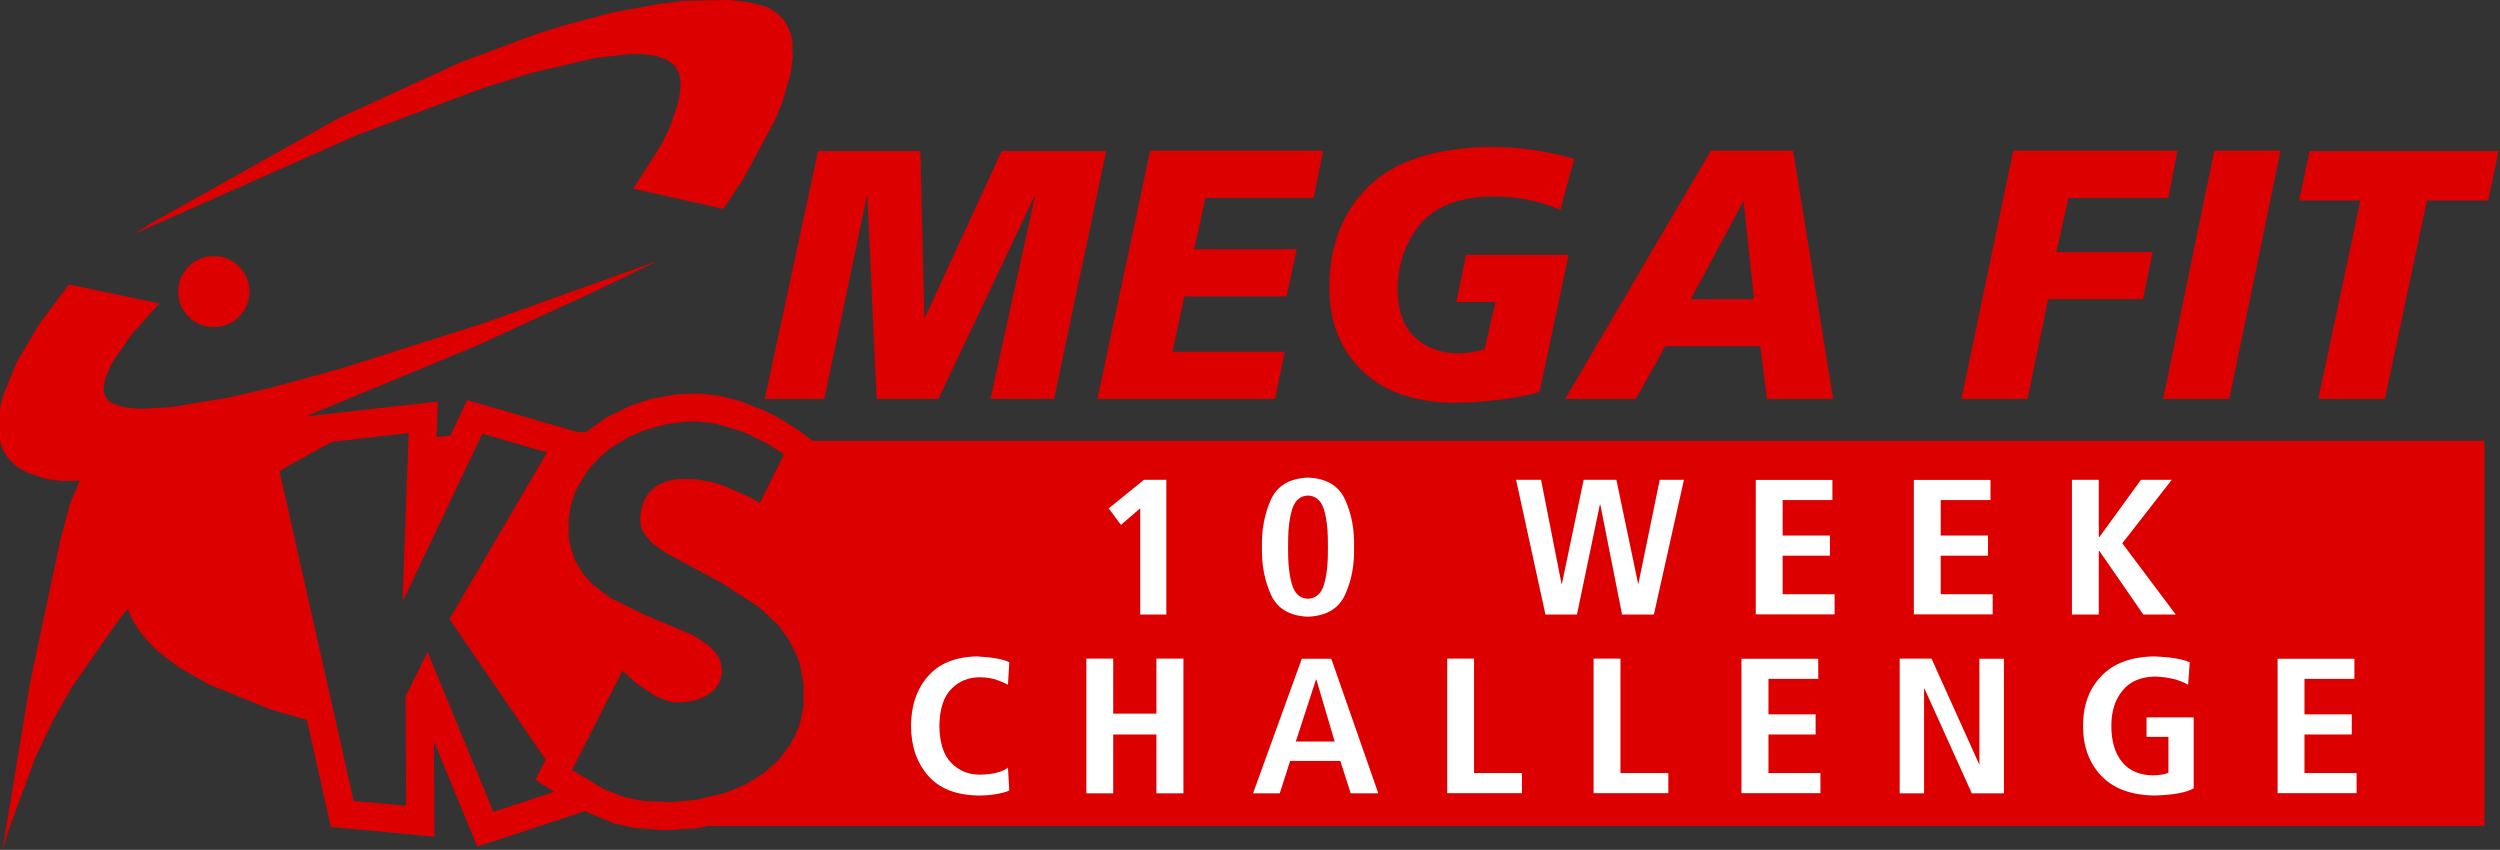 <?xml version="1.0" encoding="UTF-8"?>
<!DOCTYPE svg PUBLIC "-//W3C//DTD SVG 1.1//EN" "http://www.w3.org/Graphics/SVG/1.1/DTD/svg11.dtd">
<svg version="1.1" xmlns="http://www.w3.org/2000/svg" xmlns:xlink="http://www.w3.org/1999/xlink" x="0" y="0" width="856" height="291" viewBox="0, 0, 856, 291">
  <rect x="0" y="0" width="856" height="291" fill="#333333" stroke="none"/>
  <g id="Layer_1">
    <path d="M262.311,2.292 L255.813,0.643 L248.866,-0.007 L233.872,0.343 L225.925,1.292 L209.432,4.341 L192.289,8.939 L183.642,11.688 L157.453,21.434 L115.569,40.676 L52.045,76.262 L45.997,80.061 L122.017,46.324 L165.449,30.131 L181.893,24.983 L203.784,19.835 L215.779,18.485 L220.777,18.585 L225.026,19.235 L228.424,20.535 L230.973,22.384 L232.523,24.983 L233.072,28.331 L232.922,31.28 L232.023,35.878 L229.324,43.625 L226.475,49.523 L216.829,64.617 L247.667,71.514 L254.564,61.168 L265.259,41.276 L267.908,34.879 L270.657,25.433 L271.457,19.435 L271.307,13.987 L270.707,11.438 L269.808,9.189 L268.508,7.09 L266.859,5.241 L264.81,3.641 L262.311,2.292" fill="#DD0000"/>
    <path d="M81.883,91.256 L80.533,90.057 L77.984,88.607 L75.685,87.858 L75.036,87.758 L71.387,87.758 L70.787,87.858 L68.988,88.407 L66.939,89.407 L65.939,90.057 L64.19,91.656 L63.44,92.556 L62.191,94.555 L61.541,96.204 L61.091,98.553 L61.041,100.453 L61.391,102.902 L61.541,103.451 L62.191,105.151 L63.79,107.6 L65.439,109.249 L65.939,109.549 L66.389,109.949 L67.938,110.848 L69.588,111.498 L71.937,111.948 L74.486,111.948 L76.835,111.498 L78.484,110.848 L80.034,109.949 L81.883,108.449 L83.682,106.2 L83.932,105.601 L84.232,105.151 L84.482,104.601 L84.632,104.001 L84.882,103.451 L85.381,101.052 L85.381,98.553 L84.882,96.204 L84.632,95.655 L84.482,95.105 L83.682,93.505 L81.883,91.256" fill="#DD0000"/>
    <path d="M830.983,68.665 L851.925,68.665 L855.523,51.722 L790.799,51.722 L787.201,68.665 L808.192,68.665 L793.798,136.588 L816.589,136.588 L830.983,68.665" fill="#DD0000"/>
    <path d="M742.419,67.766 L745.567,51.622 L689.34,51.622 L671.597,136.588 L694.238,136.588 L701.285,102.452 L733.772,102.452 L737.071,86.308 L704.084,86.308 L708.282,67.766 L742.419,67.766" fill="#DD0000"/>
    <path d="M780.853,51.622 L758.162,51.622 L740.669,136.588 L763.31,136.588 L780.853,51.622" fill="#DD0000"/>
    <path d="M613.97,51.622 L585.781,51.622 L535.901,136.588 L560.141,136.588 L570.187,118.545 L602.724,118.545 L605.023,136.588 L627.664,136.588 L613.97,51.622 z M596.777,69.165 L597.027,69.165 L600.575,102.452 L578.934,102.452 L596.777,69.165" fill="#DD0000"/>
    <path d="M534.252,71.864 L539,54.421 C530.253,51.822 520.907,50.423 511.061,50.273 C491.669,50.523 477.475,55.071 468.528,63.917 C459.532,72.764 455.083,84.409 455.183,98.853 C455.283,110.449 459.032,119.795 466.429,126.942 C473.826,134.089 484.322,137.738 497.966,137.938 C501.815,137.938 506.513,137.638 512.111,136.988 C517.708,136.438 522.706,135.489 527.155,134.139 L537.101,87.258 L501.965,87.258 L498.666,103.401 L512.061,103.401 L508.312,119.545 C505.213,120.495 502.265,120.994 499.416,120.994 C493.568,120.994 488.67,119.245 484.672,115.696 C480.723,112.148 478.674,106.75 478.524,99.453 C478.474,91.106 480.873,83.709 485.821,77.312 C490.819,70.964 498.866,67.616 510.012,67.266 C519.258,67.166 527.305,68.715 534.252,71.864" fill="#DD0000"/>
    <path d="M449.786,67.766 L453.034,51.622 L393.808,51.622 L375.765,136.588 L436.591,136.588 L439.89,120.445 L401.455,120.445 L405.553,101.502 L440.489,101.502 L443.988,85.359 L408.902,85.359 L412.75,67.766 L449.786,67.766" fill="#DD0000"/>
    <path d="M354.174,67.266 L354.374,67.266 L339.13,136.588 L360.921,136.588 L378.764,51.722 L342.978,51.722 L316.689,108.799 L316.489,108.799 L315.139,51.722 L280.104,51.722 L261.861,136.588 L282.253,136.588 L296.797,67.266 L296.997,67.266 L300.146,136.588 L321.287,136.588 L354.174,67.266" fill="#DD0000"/>
    <path d="M850.675,282.83 L850.675,150.932 L278.254,150.932 L274.256,147.884 L267.409,143.485 L261.561,140.487 L252.864,137.138 L246.317,135.539 L239.37,134.739 L231.373,135.039 L222.726,136.638 L215.579,139.037 L207.682,142.936 L200.585,147.984 L200.235,147.984 L199.836,147.934 L198.986,147.934 L198.636,147.884 L197.786,147.884 L197.387,147.834 L160.002,136.988 L156.453,144.335 L156.303,144.785 L154.154,149.183 L149.506,149.633 L149.906,137.488 L104.674,142.586 L163.5,118.245 L202.485,100.303 L225.275,89.307 L164.95,110.898 L116.219,126.342 L92.429,132.84 L77.735,136.238 L58.642,139.387 L48.496,139.987 L44.348,139.737 L40.949,139.037 L38.25,137.988 L37.301,137.288 L36.551,136.488 L36.001,135.589 L35.701,134.639 L35.501,133.539 L35.501,132.44 L35.951,129.891 L37.651,125.742 L39.2,122.894 L45.297,114.247 L54.544,103.901 L23.606,97.404 L13.51,110.848 L5.663,124.143 L0.965,135.738 L-0.384,141.436 L-0.684,146.884 L0.216,151.882 L1.115,154.181 L2.415,156.33 L4.164,158.329 L6.263,160.079 L8.862,161.578 L15.459,163.927 L20.857,164.677 L27.305,164.577 L24.106,172.174 L20.707,184.719 L10.212,234.199 L0.815,291.276 L3.014,283.979 L11.961,259.739 L18.258,246.394 L24.656,235.199 L41.599,210.958 L43.848,208.459 L44.498,210.359 L45.997,213.357 L48.996,217.706 L52.844,221.854 L54.344,223.203 L61.191,228.451 L71.837,234.499 L92.828,242.946 L105.074,246.494 L113.27,283.129 L148.756,286.478 L148.556,254.141 L148.606,254.141 L148.656,254.191 L148.706,254.191 L163.45,289.877 L200.435,277.682 L201.685,278.381 L210.232,281.93 L217.229,283.479 L227.974,284.279 L239.37,283.479 L242.269,282.83 L850.675,282.83 z M195.537,172.674 L197.187,167.876 L200.935,161.428 L205.084,156.73 L209.032,153.431 L215.629,149.433 L220.477,147.384 L228.224,145.185 L234.872,144.385 L239.07,144.335 L244.968,145.035 L254.414,147.834 L262.91,151.982 L268.458,155.531 L260.112,172.224 L256.763,170.275 L248.316,166.526 L244.118,165.177 L238.37,164.077 L231.673,164.027 L228.074,164.877 L225.825,165.826 L224.576,166.576 L224.026,167.076 L223.426,167.476 L222.027,168.975 L221.677,169.475 L220.377,171.774 L219.478,174.873 L219.178,177.422 L219.178,178.022 L219.378,179.671 L219.828,181.22 L220.577,182.72 L222.876,185.469 L224.326,186.768 L227.974,189.317 L247.267,199.663 L260.012,207.96 L266.609,214.157 L270.108,219.105 L272.956,224.603 L273.956,227.702 L275.155,234.299 L275.155,241.596 L274.156,246.744 L273.056,250.093 L270.757,254.691 L266.659,260.189 L261.411,264.837 L255.213,268.635 L248.166,271.534 L238.42,273.833 L230.124,274.633 L220.527,274.283 L214.43,273.083 L213.03,272.684 L206.833,270.235 L195.837,263.637 L213.13,229.651 L218.078,234.099 L224.576,238.447 L229.374,240.247 L230.973,240.497 L233.372,240.447 L234.172,240.347 L234.972,240.347 L235.721,240.247 L238.62,239.597 L241.119,238.597 L243.318,237.248 L245.068,235.598 L246.017,234.199 L246.517,233.149 L247.117,230.9 L247.167,229.651 L247.017,227.902 L246.567,226.252 L245.867,224.703 L244.918,223.303 L242.319,220.704 L237.071,217.356 L220.877,210.608 L208.982,204.711 L202.784,200.013 L199.436,196.214 L196.837,191.766 L195.187,186.568 L194.688,183.669 L194.688,177.872 L195.537,172.674 z M165.15,148.483 L187.291,154.931 L153.904,211.958 L186.841,260.089 L183.342,267.036 L189.74,271.134 L168.948,277.982 L146.407,223.253 L138.86,238.447 L139.06,275.882 L121.117,274.283 L95.727,161.428 L97.477,160.229 L97.826,160.079 L98.676,159.479 L98.976,159.379 L112.121,152.082 L114.17,151.232 L139.91,148.283 L137.86,205.111 L138.26,205.111 L165.15,148.483" fill="#DD0000"/>
    <path d="M681.543,171.224 L681.543,164.327 L655.303,164.327 L655.303,210.359 L682.293,210.359 L682.293,203.461 L664.5,203.461 L664.5,190.267 L680.693,190.267 L680.693,183.369 L664.5,183.369 L664.5,171.224 L681.543,171.224" fill="#FFFFFF"/>
    <path d="M743.618,164.277 L733.072,164.277 L718.878,183.819 L718.628,183.819 L718.628,164.277 L709.432,164.277 L709.432,210.409 L718.628,210.409 L718.628,188.717 L718.878,188.717 L733.872,210.409 L744.968,210.409 L726.675,186.018 L743.618,164.277" fill="#FFFFFF"/>
    <path d="M527.654,164.277 L519.108,164.277 L529.154,210.409 L539.95,210.409 L547.796,172.774 L547.946,172.774 L555.393,210.409 L566.289,210.409 L576.585,164.277 L568.288,164.277 L560.991,199.863 L560.891,199.863 L553.444,164.277 L542.249,164.277 L534.802,199.863 L534.652,199.863 L527.654,164.277" fill="#FFFFFF"/>
    <path d="M627.415,171.224 L627.415,164.327 L601.175,164.327 L601.175,210.359 L628.164,210.359 L628.164,203.461 L610.371,203.461 L610.371,190.267 L626.565,190.267 L626.565,183.369 L610.371,183.369 L610.371,171.224 L627.415,171.224" fill="#FFFFFF"/>
    <path d="M661.351,225.503 L650.455,225.503 L650.455,271.634 L658.802,271.634 L658.802,235.798 L658.952,235.798 L675.145,271.634 L686.141,271.634 L686.141,225.553 L677.744,225.553 L677.744,261.638 L677.644,261.638 L661.351,225.503" fill="#FFFFFF"/>
    <path d="M622.566,225.553 L596.277,225.553 L596.277,271.584 L623.316,271.584 L623.316,264.687 L605.523,264.687 L605.523,251.492 L621.667,251.492 L621.667,244.595 L605.523,244.595 L605.523,232.45 L622.566,232.45 L622.566,225.553" fill="#FFFFFF"/>
    <path d="M554.844,225.503 L545.647,225.503 L545.647,271.584 L571.237,271.584 L571.237,264.687 L554.844,264.687 L554.844,225.503" fill="#FFFFFF"/>
    <path d="M504.714,225.503 L495.517,225.503 L495.517,271.584 L521.107,271.584 L521.107,264.687 L504.714,264.687 L504.714,225.503" fill="#FFFFFF"/>
    <path d="M789.05,264.687 L789.05,251.492 L805.243,251.492 L805.243,244.595 L789.05,244.595 L789.05,232.45 L806.143,232.45 L806.143,225.553 L779.854,225.553 L779.854,271.584 L806.893,271.584 L806.893,264.687 L789.05,264.687" fill="#FFFFFF"/>
    <path d="M749.766,226.802 C747.566,225.702 743.518,225.003 737.57,224.753 C729.624,224.903 723.576,227.152 719.428,231.55 C715.279,235.898 713.23,241.546 713.23,248.493 C713.23,255.491 715.279,261.188 719.428,265.586 C723.576,269.985 729.624,272.234 737.57,272.384 C744.018,272.234 748.566,271.384 751.115,269.935 L751.115,245.644 L734.972,245.644 L734.972,252.292 L742.469,252.292 L742.469,264.587 C741.219,265.137 739.47,265.437 737.271,265.487 C732.573,265.437 729.024,263.887 726.575,260.888 C724.126,257.89 722.926,253.741 722.926,248.493 C722.926,243.595 724.176,239.597 726.725,236.498 C729.224,233.349 732.922,231.75 737.77,231.65 C742.369,231.8 746.167,232.7 749.216,234.449 L749.766,226.802" fill="#FFFFFF"/>
    <path d="M391.709,164.277 L379.614,174.073 L383.812,179.721 L390.409,174.023 L390.409,210.409 L399.356,210.409 L399.356,164.277 L391.709,164.277" fill="#FFFFFF"/>
    <path d="M460.581,171.124 C458.432,166.326 454.184,163.777 447.836,163.527 C441.539,163.777 437.291,166.326 435.141,171.124 C432.992,175.922 431.943,181.32 432.093,187.368 C431.943,193.365 432.992,198.763 435.141,203.561 C437.291,208.359 441.539,210.908 447.836,211.158 C454.184,210.908 458.432,208.359 460.581,203.561 C462.78,198.763 463.78,193.365 463.63,187.368 C463.78,181.32 462.78,175.922 460.581,171.124 z M447.836,169.675 C450.585,169.775 452.435,171.424 453.384,174.673 C454.334,177.922 454.734,182.12 454.684,187.368 C454.734,192.566 454.334,196.764 453.384,200.013 C452.435,203.261 450.585,204.911 447.836,205.011 C445.087,204.911 443.288,203.261 442.339,200.013 C441.389,196.764 440.989,192.566 441.039,187.368 C440.989,182.12 441.389,177.922 442.339,174.673 C443.288,171.424 445.087,169.775 447.836,169.675" fill="#FFFFFF"/>
    <path d="M429.044,271.634 L438.19,271.634 L441.739,260.539 L458.932,260.539 L462.481,271.634 L471.927,271.634 L455.833,225.553 L445.737,225.553 L429.044,271.634 z M450.585,232.7 L450.735,232.7 L456.983,253.891 L443.688,253.891 L450.585,232.7" fill="#FFFFFF"/>
    <path d="M405.203,271.634 L405.203,225.503 L395.957,225.503 L395.957,244.345 L381.163,244.345 L381.163,225.503 L371.967,225.503 L371.967,271.634 L381.163,271.634 L381.163,251.492 L395.957,251.492 L395.957,271.634 L405.203,271.634" fill="#FFFFFF"/>
    <path d="M345.577,226.752 C343.528,225.702 339.88,225.053 334.532,224.753 C327.085,224.903 321.487,227.202 317.688,231.6 C313.84,236.048 311.941,241.696 311.941,248.593 C311.941,255.441 313.89,261.088 317.738,265.537 C321.537,269.935 327.235,272.234 334.832,272.384 C337.131,272.384 339.28,272.234 341.229,271.884 C343.178,271.534 344.628,271.134 345.577,270.684 L345.128,262.838 C343.178,264.337 340.03,265.137 335.681,265.237 C331.783,265.287 328.484,263.987 325.835,261.338 C323.136,258.739 321.737,254.491 321.637,248.593 C321.737,242.646 323.136,238.397 325.835,235.798 C328.484,233.149 331.783,231.85 335.681,231.9 C338.03,231.95 339.93,232.3 341.429,232.85 C342.978,233.399 344.228,233.949 345.128,234.449 L345.577,226.752" fill="#FFFFFF"/>
  </g>
</svg>
